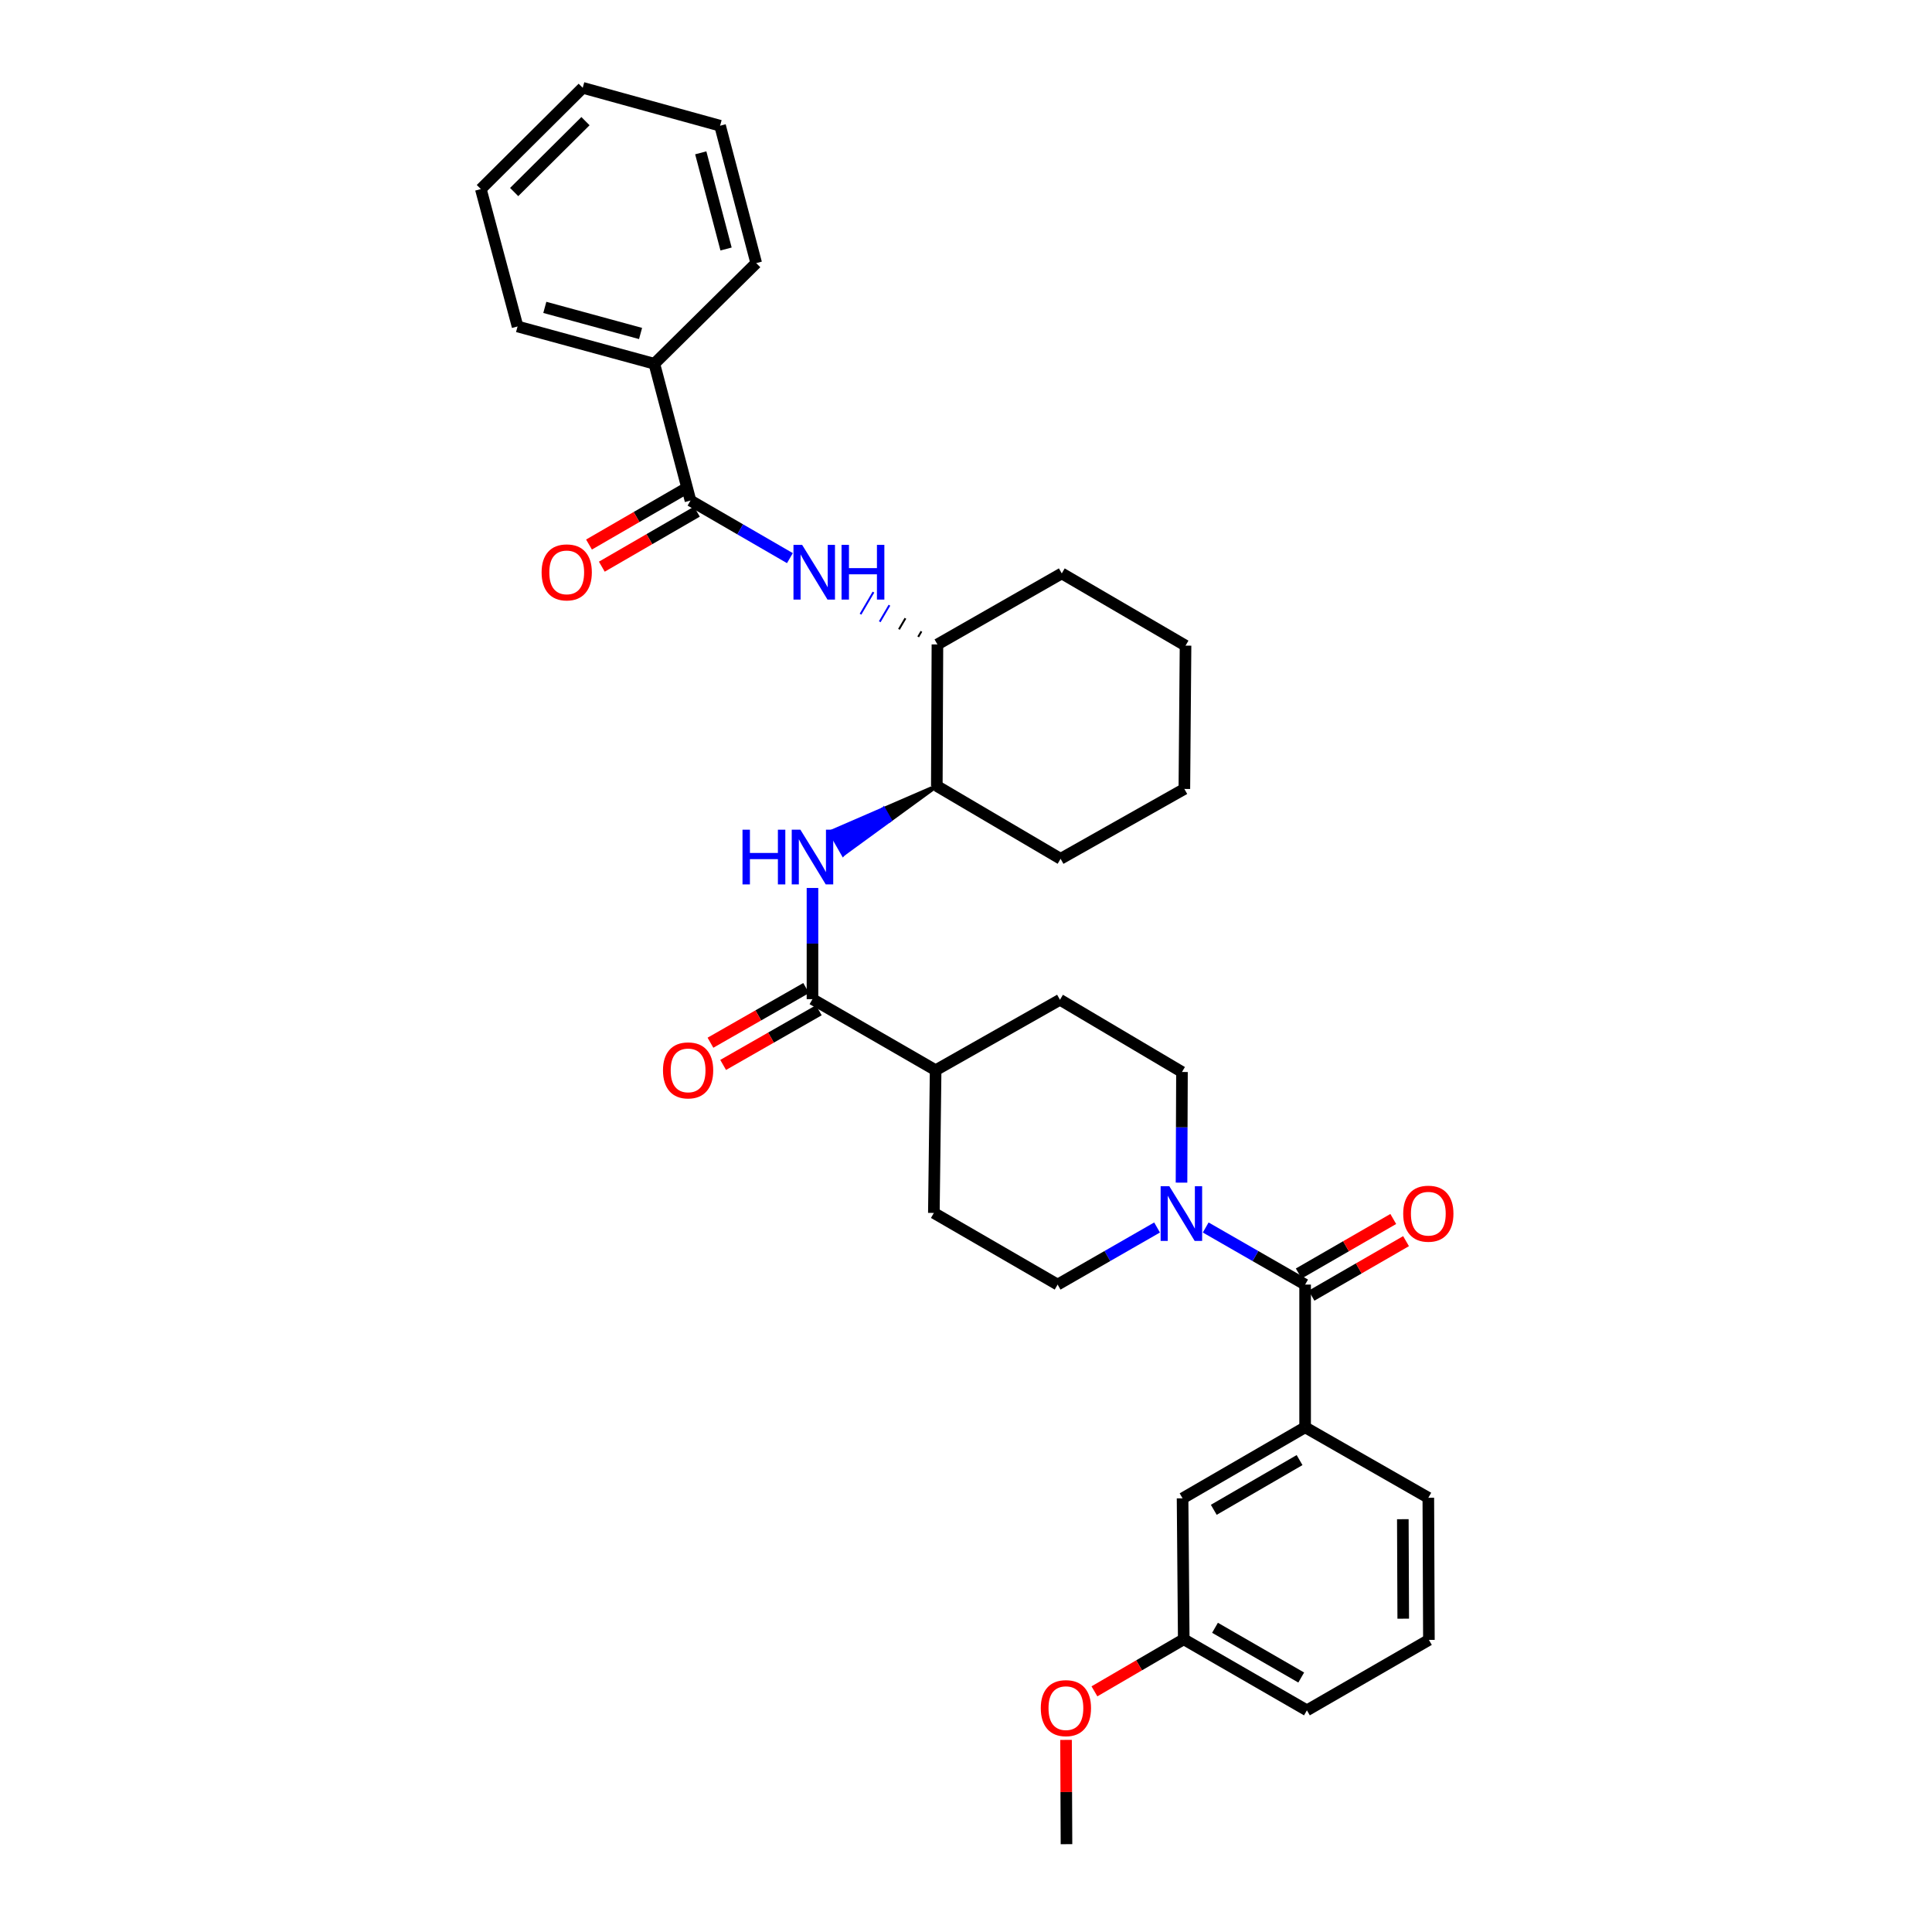 <?xml version='1.0' encoding='iso-8859-1'?>
<svg version='1.1' baseProfile='full'
              xmlns='http://www.w3.org/2000/svg'
                      xmlns:rdkit='http://www.rdkit.org/xml'
                      xmlns:xlink='http://www.w3.org/1999/xlink'
                  xml:space='preserve'
width='1000px' height='1000px' viewBox='0 0 1000 1000'>
<!-- END OF HEADER -->
<rect style='opacity:1.0;fill:#FFFFFF;stroke:none' width='1000' height='1000' x='0' y='0'> </rect>
<path class='bond-0' d='M 675.53,664.9 L 649.8,650.125' style='fill:none;fill-rule:evenodd;stroke:#000000;stroke-width:6px;stroke-linecap:butt;stroke-linejoin:miter;stroke-opacity:1' />
<path class='bond-0' d='M 649.8,650.125 L 624.071,635.349' style='fill:none;fill-rule:evenodd;stroke:#0000FF;stroke-width:6px;stroke-linecap:butt;stroke-linejoin:miter;stroke-opacity:1' />
<path class='bond-5' d='M 675.53,664.9 L 675.53,738.766' style='fill:none;fill-rule:evenodd;stroke:#000000;stroke-width:6px;stroke-linecap:butt;stroke-linejoin:miter;stroke-opacity:1' />
<path class='bond-9' d='M 678.838,670.635 L 703.301,656.525' style='fill:none;fill-rule:evenodd;stroke:#000000;stroke-width:6px;stroke-linecap:butt;stroke-linejoin:miter;stroke-opacity:1' />
<path class='bond-9' d='M 703.301,656.525 L 727.764,642.416' style='fill:none;fill-rule:evenodd;stroke:#FF0000;stroke-width:6px;stroke-linecap:butt;stroke-linejoin:miter;stroke-opacity:1' />
<path class='bond-9' d='M 672.223,659.165 L 696.686,645.056' style='fill:none;fill-rule:evenodd;stroke:#000000;stroke-width:6px;stroke-linecap:butt;stroke-linejoin:miter;stroke-opacity:1' />
<path class='bond-9' d='M 696.686,645.056 L 721.149,630.946' style='fill:none;fill-rule:evenodd;stroke:#FF0000;stroke-width:6px;stroke-linecap:butt;stroke-linejoin:miter;stroke-opacity:1' />
<path class='bond-10' d='M 611.55,612.13 L 611.668,583.494' style='fill:none;fill-rule:evenodd;stroke:#0000FF;stroke-width:6px;stroke-linecap:butt;stroke-linejoin:miter;stroke-opacity:1' />
<path class='bond-10' d='M 611.668,583.494 L 611.786,554.859' style='fill:none;fill-rule:evenodd;stroke:#000000;stroke-width:6px;stroke-linecap:butt;stroke-linejoin:miter;stroke-opacity:1' />
<path class='bond-11' d='M 598.898,635.348 L 573.16,650.124' style='fill:none;fill-rule:evenodd;stroke:#0000FF;stroke-width:6px;stroke-linecap:butt;stroke-linejoin:miter;stroke-opacity:1' />
<path class='bond-11' d='M 573.16,650.124 L 547.423,664.9' style='fill:none;fill-rule:evenodd;stroke:#000000;stroke-width:6px;stroke-linecap:butt;stroke-linejoin:miter;stroke-opacity:1' />
<path class='bond-1' d='M 357.396,259.093 L 383.124,273.992' style='fill:none;fill-rule:evenodd;stroke:#000000;stroke-width:6px;stroke-linecap:butt;stroke-linejoin:miter;stroke-opacity:1' />
<path class='bond-1' d='M 383.124,273.992 L 408.852,288.89' style='fill:none;fill-rule:evenodd;stroke:#0000FF;stroke-width:6px;stroke-linecap:butt;stroke-linejoin:miter;stroke-opacity:1' />
<path class='bond-12' d='M 354.079,253.364 L 329.474,267.609' style='fill:none;fill-rule:evenodd;stroke:#000000;stroke-width:6px;stroke-linecap:butt;stroke-linejoin:miter;stroke-opacity:1' />
<path class='bond-12' d='M 329.474,267.609 L 304.869,281.854' style='fill:none;fill-rule:evenodd;stroke:#FF0000;stroke-width:6px;stroke-linecap:butt;stroke-linejoin:miter;stroke-opacity:1' />
<path class='bond-12' d='M 360.713,264.823 L 336.108,279.068' style='fill:none;fill-rule:evenodd;stroke:#000000;stroke-width:6px;stroke-linecap:butt;stroke-linejoin:miter;stroke-opacity:1' />
<path class='bond-12' d='M 336.108,279.068 L 311.503,293.313' style='fill:none;fill-rule:evenodd;stroke:#FF0000;stroke-width:6px;stroke-linecap:butt;stroke-linejoin:miter;stroke-opacity:1' />
<path class='bond-15' d='M 357.396,259.093 L 338.691,188.28' style='fill:none;fill-rule:evenodd;stroke:#000000;stroke-width:6px;stroke-linecap:butt;stroke-linejoin:miter;stroke-opacity:1' />
<path class='bond-2' d='M 420.538,517.161 L 484.282,553.947' style='fill:none;fill-rule:evenodd;stroke:#000000;stroke-width:6px;stroke-linecap:butt;stroke-linejoin:miter;stroke-opacity:1' />
<path class='bond-4' d='M 420.538,517.161 L 420.538,488.385' style='fill:none;fill-rule:evenodd;stroke:#000000;stroke-width:6px;stroke-linecap:butt;stroke-linejoin:miter;stroke-opacity:1' />
<path class='bond-4' d='M 420.538,488.385 L 420.538,459.61' style='fill:none;fill-rule:evenodd;stroke:#0000FF;stroke-width:6px;stroke-linecap:butt;stroke-linejoin:miter;stroke-opacity:1' />
<path class='bond-13' d='M 417.253,511.413 L 392.491,525.562' style='fill:none;fill-rule:evenodd;stroke:#000000;stroke-width:6px;stroke-linecap:butt;stroke-linejoin:miter;stroke-opacity:1' />
<path class='bond-13' d='M 392.491,525.562 L 367.73,539.711' style='fill:none;fill-rule:evenodd;stroke:#FF0000;stroke-width:6px;stroke-linecap:butt;stroke-linejoin:miter;stroke-opacity:1' />
<path class='bond-13' d='M 423.822,522.909 L 399.06,537.058' style='fill:none;fill-rule:evenodd;stroke:#000000;stroke-width:6px;stroke-linecap:butt;stroke-linejoin:miter;stroke-opacity:1' />
<path class='bond-13' d='M 399.06,537.058 L 374.299,551.207' style='fill:none;fill-rule:evenodd;stroke:#FF0000;stroke-width:6px;stroke-linecap:butt;stroke-linejoin:miter;stroke-opacity:1' />
<path class='bond-3' d='M 476.931,326.791 L 475.257,329.647' style='fill:none;fill-rule:evenodd;stroke:#000000;stroke-width:1.0px;stroke-linecap:butt;stroke-linejoin:miter;stroke-opacity:1' />
<path class='bond-3' d='M 468.653,320.02 L 465.305,325.731' style='fill:none;fill-rule:evenodd;stroke:#000000;stroke-width:1.0px;stroke-linecap:butt;stroke-linejoin:miter;stroke-opacity:1' />
<path class='bond-3' d='M 460.375,313.249 L 455.353,321.816' style='fill:none;fill-rule:evenodd;stroke:#0000FF;stroke-width:1.0px;stroke-linecap:butt;stroke-linejoin:miter;stroke-opacity:1' />
<path class='bond-3' d='M 452.097,306.478 L 445.401,317.9' style='fill:none;fill-rule:evenodd;stroke:#0000FF;stroke-width:1.0px;stroke-linecap:butt;stroke-linejoin:miter;stroke-opacity:1' />
<path class='bond-6' d='M 484.893,406.818 L 457.369,418.741 L 460.655,424.488 Z' style='fill:#000000;fill-rule:evenodd;fill-opacity:1;stroke:#000000;stroke-width:2px;stroke-linecap:butt;stroke-linejoin:miter;stroke-opacity:1;' />
<path class='bond-6' d='M 457.369,418.741 L 436.417,442.159 L 429.845,430.664 Z' style='fill:#0000FF;fill-rule:evenodd;fill-opacity:1;stroke:#0000FF;stroke-width:2px;stroke-linecap:butt;stroke-linejoin:miter;stroke-opacity:1;' />
<path class='bond-6' d='M 457.369,418.741 L 460.655,424.488 L 436.417,442.159 Z' style='fill:#0000FF;fill-rule:evenodd;fill-opacity:1;stroke:#0000FF;stroke-width:2px;stroke-linecap:butt;stroke-linejoin:miter;stroke-opacity:1;' />
<path class='bond-14' d='M 675.53,738.766 L 612.095,775.537' style='fill:none;fill-rule:evenodd;stroke:#000000;stroke-width:6px;stroke-linecap:butt;stroke-linejoin:miter;stroke-opacity:1' />
<path class='bond-14' d='M 672.655,755.737 L 628.25,781.476' style='fill:none;fill-rule:evenodd;stroke:#000000;stroke-width:6px;stroke-linecap:butt;stroke-linejoin:miter;stroke-opacity:1' />
<path class='bond-19' d='M 675.53,738.766 L 739.297,775.243' style='fill:none;fill-rule:evenodd;stroke:#000000;stroke-width:6px;stroke-linecap:butt;stroke-linejoin:miter;stroke-opacity:1' />
<path class='bond-7' d='M 484.893,406.818 L 485.209,333.563' style='fill:none;fill-rule:evenodd;stroke:#000000;stroke-width:6px;stroke-linecap:butt;stroke-linejoin:miter;stroke-opacity:1' />
<path class='bond-22' d='M 484.893,406.818 L 548.961,444.516' style='fill:none;fill-rule:evenodd;stroke:#000000;stroke-width:6px;stroke-linecap:butt;stroke-linejoin:miter;stroke-opacity:1' />
<path class='bond-23' d='M 485.209,333.563 L 549.571,296.791' style='fill:none;fill-rule:evenodd;stroke:#000000;stroke-width:6px;stroke-linecap:butt;stroke-linejoin:miter;stroke-opacity:1' />
<path class='bond-8' d='M 484.282,553.947 L 483.363,627.813' style='fill:none;fill-rule:evenodd;stroke:#000000;stroke-width:6px;stroke-linecap:butt;stroke-linejoin:miter;stroke-opacity:1' />
<path class='bond-33' d='M 484.282,553.947 L 548.644,517.47' style='fill:none;fill-rule:evenodd;stroke:#000000;stroke-width:6px;stroke-linecap:butt;stroke-linejoin:miter;stroke-opacity:1' />
<path class='bond-16' d='M 611.786,554.859 L 548.644,517.47' style='fill:none;fill-rule:evenodd;stroke:#000000;stroke-width:6px;stroke-linecap:butt;stroke-linejoin:miter;stroke-opacity:1' />
<path class='bond-17' d='M 547.423,664.9 L 483.363,627.813' style='fill:none;fill-rule:evenodd;stroke:#000000;stroke-width:6px;stroke-linecap:butt;stroke-linejoin:miter;stroke-opacity:1' />
<path class='bond-18' d='M 612.095,775.537 L 612.705,848.491' style='fill:none;fill-rule:evenodd;stroke:#000000;stroke-width:6px;stroke-linecap:butt;stroke-linejoin:miter;stroke-opacity:1' />
<path class='bond-24' d='M 338.691,188.28 L 267.892,168.979' style='fill:none;fill-rule:evenodd;stroke:#000000;stroke-width:6px;stroke-linecap:butt;stroke-linejoin:miter;stroke-opacity:1' />
<path class='bond-24' d='M 331.553,172.611 L 281.994,159.1' style='fill:none;fill-rule:evenodd;stroke:#000000;stroke-width:6px;stroke-linecap:butt;stroke-linejoin:miter;stroke-opacity:1' />
<path class='bond-25' d='M 338.691,188.28 L 391.416,136.18' style='fill:none;fill-rule:evenodd;stroke:#000000;stroke-width:6px;stroke-linecap:butt;stroke-linejoin:miter;stroke-opacity:1' />
<path class='bond-20' d='M 612.705,848.491 L 589.591,861.966' style='fill:none;fill-rule:evenodd;stroke:#000000;stroke-width:6px;stroke-linecap:butt;stroke-linejoin:miter;stroke-opacity:1' />
<path class='bond-20' d='M 589.591,861.966 L 566.477,875.441' style='fill:none;fill-rule:evenodd;stroke:#FF0000;stroke-width:6px;stroke-linecap:butt;stroke-linejoin:miter;stroke-opacity:1' />
<path class='bond-26' d='M 612.705,848.491 L 676.457,885.269' style='fill:none;fill-rule:evenodd;stroke:#000000;stroke-width:6px;stroke-linecap:butt;stroke-linejoin:miter;stroke-opacity:1' />
<path class='bond-26' d='M 628.884,842.539 L 673.511,868.284' style='fill:none;fill-rule:evenodd;stroke:#000000;stroke-width:6px;stroke-linecap:butt;stroke-linejoin:miter;stroke-opacity:1' />
<path class='bond-21' d='M 739.297,775.243 L 739.598,848.807' style='fill:none;fill-rule:evenodd;stroke:#000000;stroke-width:6px;stroke-linecap:butt;stroke-linejoin:miter;stroke-opacity:1' />
<path class='bond-21' d='M 726.102,786.332 L 726.313,837.827' style='fill:none;fill-rule:evenodd;stroke:#000000;stroke-width:6px;stroke-linecap:butt;stroke-linejoin:miter;stroke-opacity:1' />
<path class='bond-27' d='M 551.782,900.571 L 551.898,927.558' style='fill:none;fill-rule:evenodd;stroke:#FF0000;stroke-width:6px;stroke-linecap:butt;stroke-linejoin:miter;stroke-opacity:1' />
<path class='bond-27' d='M 551.898,927.558 L 552.013,954.545' style='fill:none;fill-rule:evenodd;stroke:#000000;stroke-width:6px;stroke-linecap:butt;stroke-linejoin:miter;stroke-opacity:1' />
<path class='bond-34' d='M 739.598,848.807 L 676.457,885.269' style='fill:none;fill-rule:evenodd;stroke:#000000;stroke-width:6px;stroke-linecap:butt;stroke-linejoin:miter;stroke-opacity:1' />
<path class='bond-29' d='M 548.961,444.516 L 613.022,408.355' style='fill:none;fill-rule:evenodd;stroke:#000000;stroke-width:6px;stroke-linecap:butt;stroke-linejoin:miter;stroke-opacity:1' />
<path class='bond-28' d='M 549.571,296.791 L 613.632,334.18' style='fill:none;fill-rule:evenodd;stroke:#000000;stroke-width:6px;stroke-linecap:butt;stroke-linejoin:miter;stroke-opacity:1' />
<path class='bond-31' d='M 267.892,168.979 L 248.885,97.871' style='fill:none;fill-rule:evenodd;stroke:#000000;stroke-width:6px;stroke-linecap:butt;stroke-linejoin:miter;stroke-opacity:1' />
<path class='bond-30' d='M 391.416,136.18 L 372.711,65.072' style='fill:none;fill-rule:evenodd;stroke:#000000;stroke-width:6px;stroke-linecap:butt;stroke-linejoin:miter;stroke-opacity:1' />
<path class='bond-30' d='M 375.806,128.882 L 362.712,79.107' style='fill:none;fill-rule:evenodd;stroke:#000000;stroke-width:6px;stroke-linecap:butt;stroke-linejoin:miter;stroke-opacity:1' />
<path class='bond-35' d='M 613.632,334.18 L 613.022,408.355' style='fill:none;fill-rule:evenodd;stroke:#000000;stroke-width:6px;stroke-linecap:butt;stroke-linejoin:miter;stroke-opacity:1' />
<path class='bond-36' d='M 372.711,65.072 L 301.618,45.455' style='fill:none;fill-rule:evenodd;stroke:#000000;stroke-width:6px;stroke-linecap:butt;stroke-linejoin:miter;stroke-opacity:1' />
<path class='bond-32' d='M 248.885,97.871 L 301.618,45.455' style='fill:none;fill-rule:evenodd;stroke:#000000;stroke-width:6px;stroke-linecap:butt;stroke-linejoin:miter;stroke-opacity:1' />
<path class='bond-32' d='M 266.129,99.399 L 303.042,62.707' style='fill:none;fill-rule:evenodd;stroke:#000000;stroke-width:6px;stroke-linecap:butt;stroke-linejoin:miter;stroke-opacity:1' />
<path  class='atom-1' d='M 605.224 613.962
L 614.504 628.962
Q 615.424 630.442, 616.904 633.122
Q 618.384 635.802, 618.464 635.962
L 618.464 613.962
L 622.224 613.962
L 622.224 642.282
L 618.344 642.282
L 608.384 625.882
Q 607.224 623.962, 605.984 621.762
Q 604.784 619.562, 604.424 618.882
L 604.424 642.282
L 600.744 642.282
L 600.744 613.962
L 605.224 613.962
' fill='#0000FF'/>
<path  class='atom-4' d='M 415.182 282.021
L 424.462 297.021
Q 425.382 298.501, 426.862 301.181
Q 428.342 303.861, 428.422 304.021
L 428.422 282.021
L 432.182 282.021
L 432.182 310.341
L 428.302 310.341
L 418.342 293.941
Q 417.182 292.021, 415.942 289.821
Q 414.742 287.621, 414.382 286.941
L 414.382 310.341
L 410.702 310.341
L 410.702 282.021
L 415.182 282.021
' fill='#0000FF'/>
<path  class='atom-4' d='M 435.582 282.021
L 439.422 282.021
L 439.422 294.061
L 453.902 294.061
L 453.902 282.021
L 457.742 282.021
L 457.742 310.341
L 453.902 310.341
L 453.902 297.261
L 439.422 297.261
L 439.422 310.341
L 435.582 310.341
L 435.582 282.021
' fill='#0000FF'/>
<path  class='atom-5' d='M 384.318 429.451
L 388.158 429.451
L 388.158 441.491
L 402.638 441.491
L 402.638 429.451
L 406.478 429.451
L 406.478 457.771
L 402.638 457.771
L 402.638 444.691
L 388.158 444.691
L 388.158 457.771
L 384.318 457.771
L 384.318 429.451
' fill='#0000FF'/>
<path  class='atom-5' d='M 414.278 429.451
L 423.558 444.451
Q 424.478 445.931, 425.958 448.611
Q 427.438 451.291, 427.518 451.451
L 427.518 429.451
L 431.278 429.451
L 431.278 457.771
L 427.398 457.771
L 417.438 441.371
Q 416.278 439.451, 415.038 437.251
Q 413.838 435.051, 413.478 434.371
L 413.478 457.771
L 409.798 457.771
L 409.798 429.451
L 414.278 429.451
' fill='#0000FF'/>
<path  class='atom-10' d='M 726.297 628.202
Q 726.297 621.402, 729.657 617.602
Q 733.017 613.802, 739.297 613.802
Q 745.577 613.802, 748.937 617.602
Q 752.297 621.402, 752.297 628.202
Q 752.297 635.082, 748.897 639.002
Q 745.497 642.882, 739.297 642.882
Q 733.057 642.882, 729.657 639.002
Q 726.297 635.122, 726.297 628.202
M 739.297 639.682
Q 743.617 639.682, 745.937 636.802
Q 748.297 633.882, 748.297 628.202
Q 748.297 622.642, 745.937 619.842
Q 743.617 617.002, 739.297 617.002
Q 734.977 617.002, 732.617 619.802
Q 730.297 622.602, 730.297 628.202
Q 730.297 633.922, 732.617 636.802
Q 734.977 639.682, 739.297 639.682
' fill='#FF0000'/>
<path  class='atom-13' d='M 280.335 296.261
Q 280.335 289.461, 283.695 285.661
Q 287.055 281.861, 293.335 281.861
Q 299.615 281.861, 302.975 285.661
Q 306.335 289.461, 306.335 296.261
Q 306.335 303.141, 302.935 307.061
Q 299.535 310.941, 293.335 310.941
Q 287.095 310.941, 283.695 307.061
Q 280.335 303.181, 280.335 296.261
M 293.335 307.741
Q 297.655 307.741, 299.975 304.861
Q 302.335 301.941, 302.335 296.261
Q 302.335 290.701, 299.975 287.901
Q 297.655 285.061, 293.335 285.061
Q 289.015 285.061, 286.655 287.861
Q 284.335 290.661, 284.335 296.261
Q 284.335 301.981, 286.655 304.861
Q 289.015 307.741, 293.335 307.741
' fill='#FF0000'/>
<path  class='atom-14' d='M 343.161 554.027
Q 343.161 547.227, 346.521 543.427
Q 349.881 539.627, 356.161 539.627
Q 362.441 539.627, 365.801 543.427
Q 369.161 547.227, 369.161 554.027
Q 369.161 560.907, 365.761 564.827
Q 362.361 568.707, 356.161 568.707
Q 349.921 568.707, 346.521 564.827
Q 343.161 560.947, 343.161 554.027
M 356.161 565.507
Q 360.481 565.507, 362.801 562.627
Q 365.161 559.707, 365.161 554.027
Q 365.161 548.467, 362.801 545.667
Q 360.481 542.827, 356.161 542.827
Q 351.841 542.827, 349.481 545.627
Q 347.161 548.427, 347.161 554.027
Q 347.161 559.747, 349.481 562.627
Q 351.841 565.507, 356.161 565.507
' fill='#FF0000'/>
<path  class='atom-21' d='M 538.712 884.128
Q 538.712 877.328, 542.072 873.528
Q 545.432 869.728, 551.712 869.728
Q 557.992 869.728, 561.352 873.528
Q 564.712 877.328, 564.712 884.128
Q 564.712 891.008, 561.312 894.928
Q 557.912 898.808, 551.712 898.808
Q 545.472 898.808, 542.072 894.928
Q 538.712 891.048, 538.712 884.128
M 551.712 895.608
Q 556.032 895.608, 558.352 892.728
Q 560.712 889.808, 560.712 884.128
Q 560.712 878.568, 558.352 875.768
Q 556.032 872.928, 551.712 872.928
Q 547.392 872.928, 545.032 875.728
Q 542.712 878.528, 542.712 884.128
Q 542.712 889.848, 545.032 892.728
Q 547.392 895.608, 551.712 895.608
' fill='#FF0000'/>
</svg>
